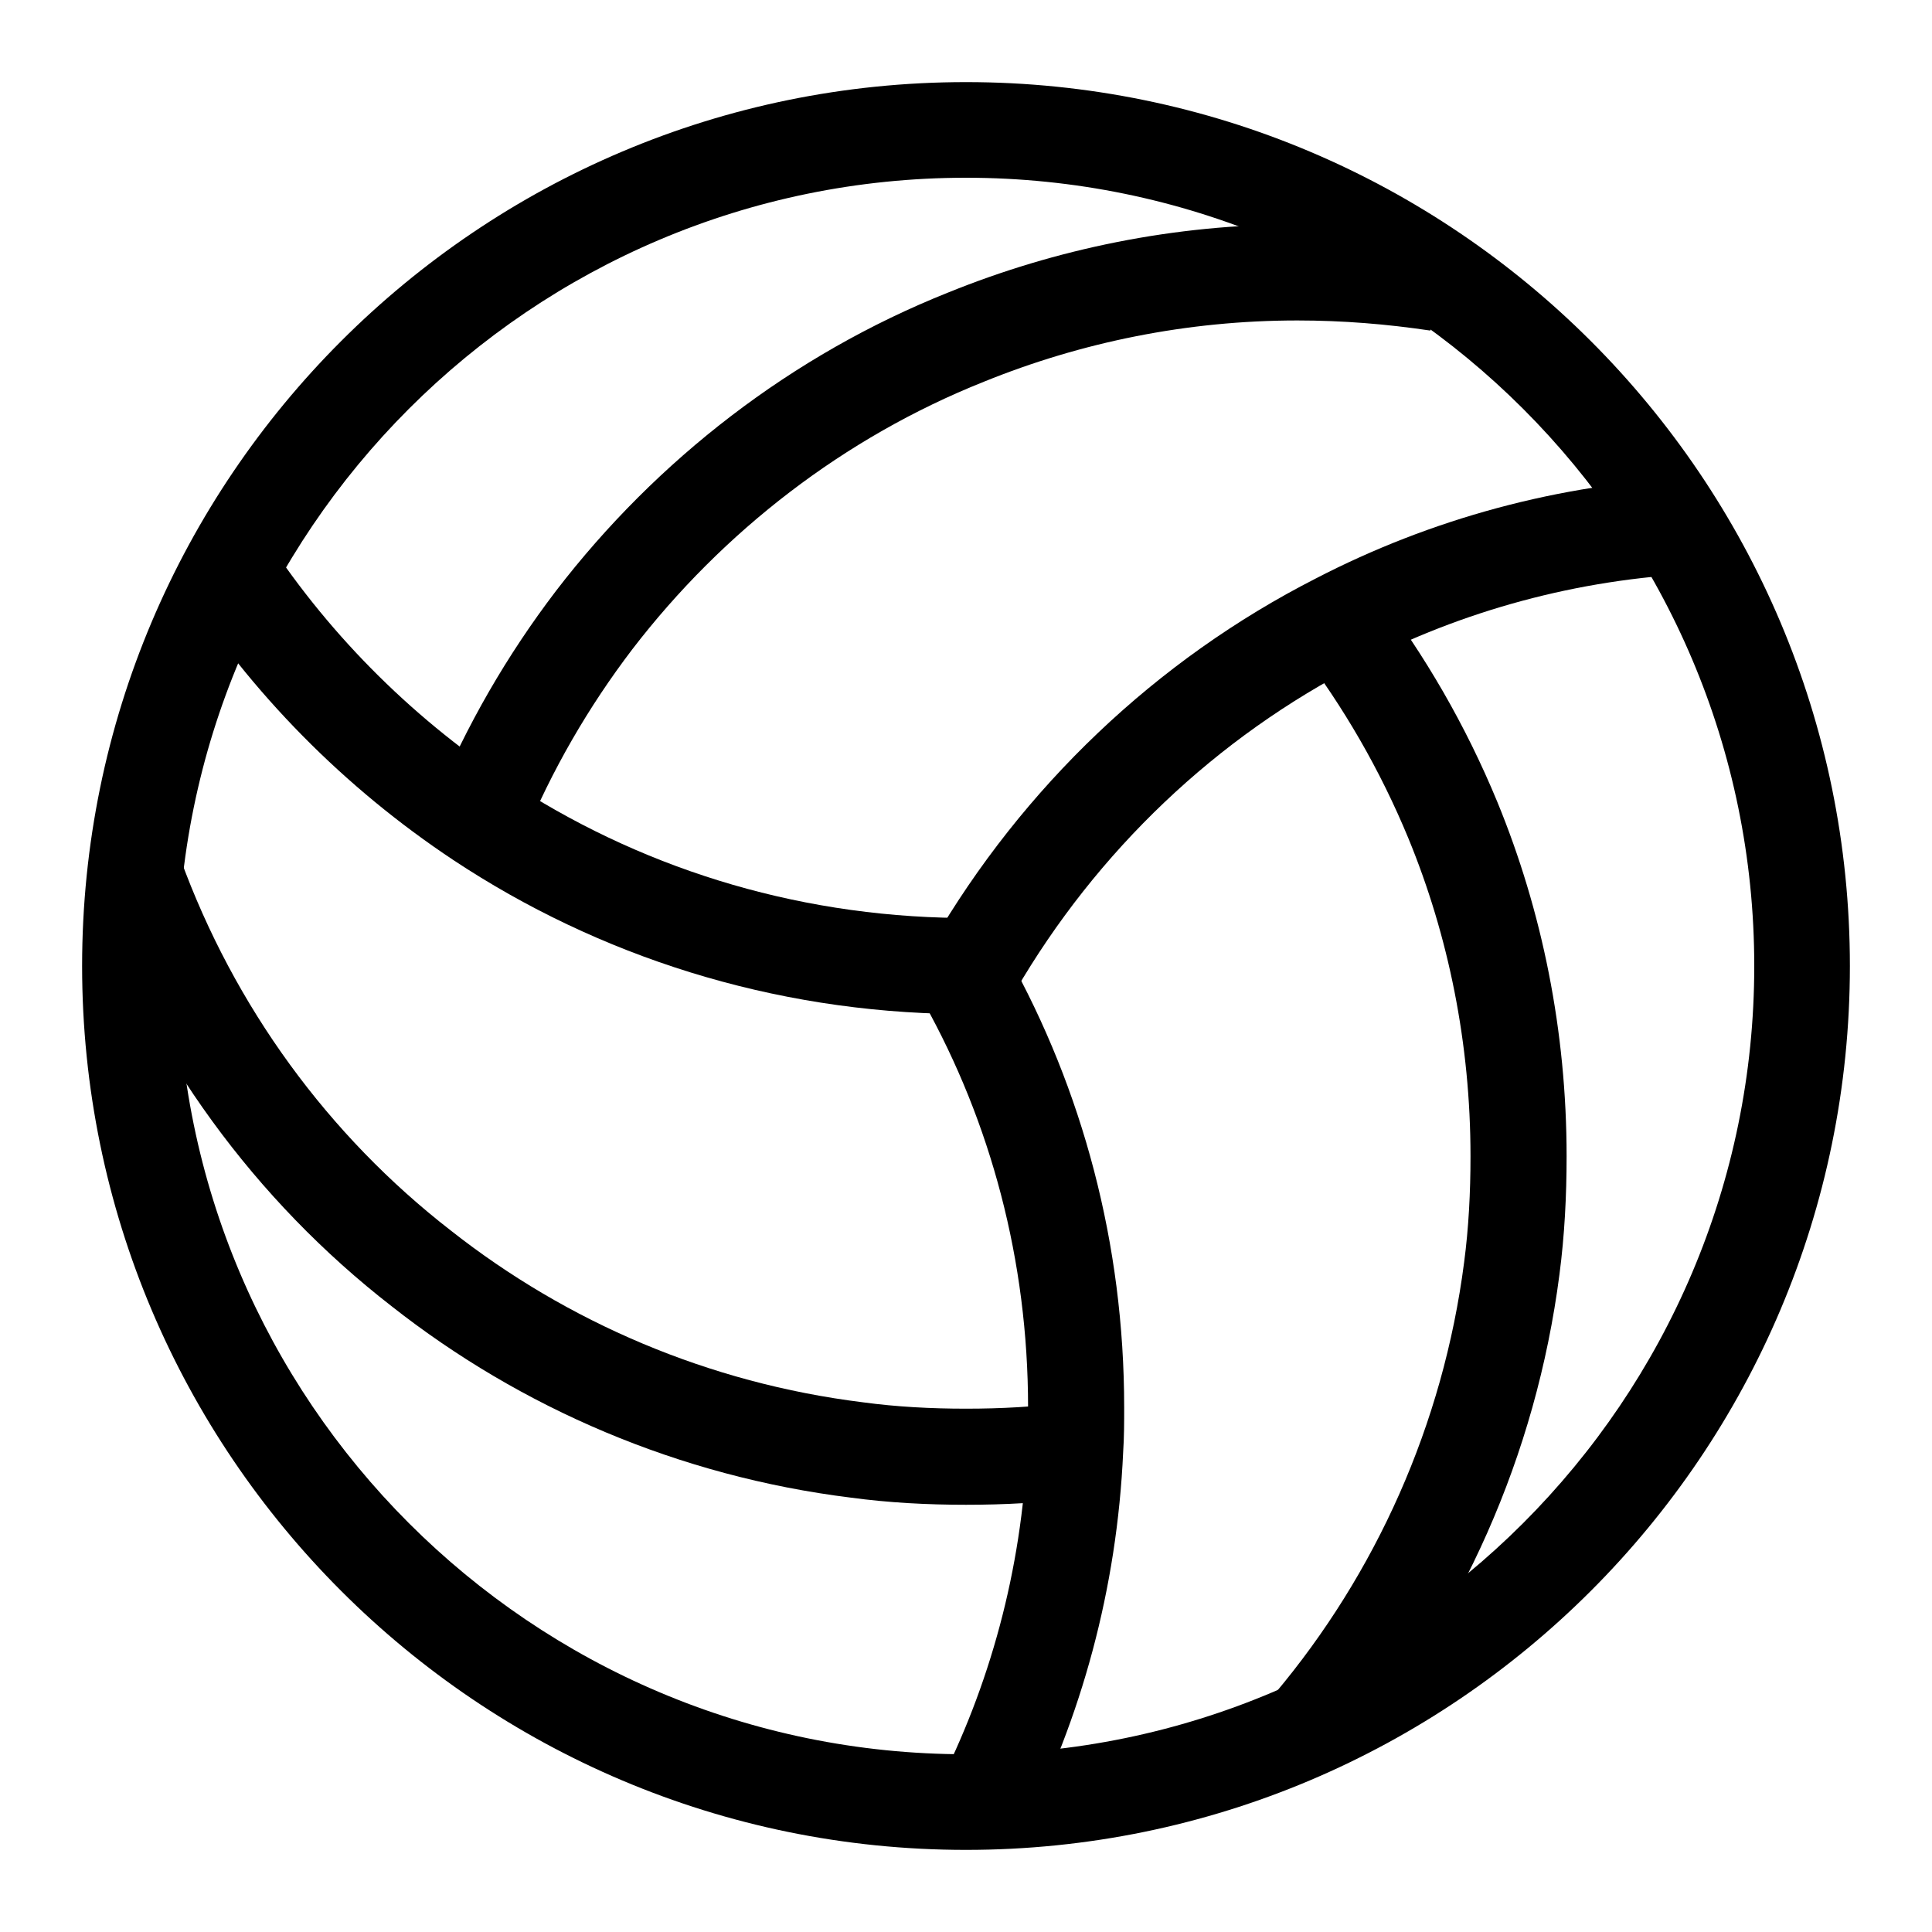 <?xml version="1.0" encoding="utf-8"?>
<!-- Generator: Adobe Illustrator 25.3.1, SVG Export Plug-In . SVG Version: 6.00 Build 0)  -->
<svg version="1.1" id="Layer_1" xmlns="http://www.w3.org/2000/svg" xmlns:xlink="http://www.w3.org/1999/xlink" x="0px" y="0px"
	 viewBox="0 0 200 200" style="enable-background:new 0 0 200 200;" xml:space="preserve">
<style type="text/css">
	.st0{fill:none;stroke:#000000;stroke-width:9.948;stroke-miterlimit:10;}
	.st1{fill:#231F20;}
</style>
<g>
	<g>
		<path d="M100,18.4c45,0,81.6,36.6,81.6,81.6S145,181.6,100,181.6S18.4,145,18.4,100S55,18.4,100,18.4 M100,8.5
			c-50.5,0-91.5,41-91.5,91.5s41,91.5,91.5,91.5s91.5-41,91.5-91.5S150.5,8.5,100,8.5L100,8.5z"/>
	</g>
	<path class="st0" d="M138.5,64.2c4.8,6.3,8.8,13.2,11.9,20.7c4.4,10.7,6.8,22.5,6.8,34.8c0,3.9-0.2,7.8-0.7,11.6
		c-2.3,17.8-9.7,34.1-20.7,47.2"/>
	<path class="st0" d="M148.8,29.3c-4.7-0.7-9.5-1.1-14.5-1.1c-12.1,0-23.7,2.4-34.3,6.7C84.7,41,71.4,51.3,61.5,64.2
		c-4.8,6.3-8.8,13.2-11.9,20.7"/>
	<path class="st0" d="M111.3,150.1c-3.7,0.5-7.5,0.7-11.3,0.7s-7.6-0.2-11.3-0.7c-16.9-2.1-32.4-8.8-45.1-18.8
		C30.2,120.9,19.9,106.8,14,90.6"/>
	<path class="st0" d="M99.2,100c0.3,0.5,0.5,0.9,0.8,1.4c7.3,13.1,11.4,28.2,11.4,44.3c0,1.5,0,2.9-0.1,4.4
		c-0.6,13.4-4.1,26.1-9.9,37.4"/>
	<path class="st0" d="M175.6,54.4c-13.3,0.6-25.9,4.1-37.1,9.9c-15.7,8-28.8,20.5-37.7,35.8c-0.3,0.5-0.5,0.9-0.8,1.4"/>
	<path class="st0" d="M22.9,57.7C29.8,68.5,39,77.8,49.7,84.9c14.2,9.4,31.2,14.9,49.5,15.1c0.3,0,0.5,0,0.8,0s0.5,0,0.8,0"/>
</g>
</svg>
